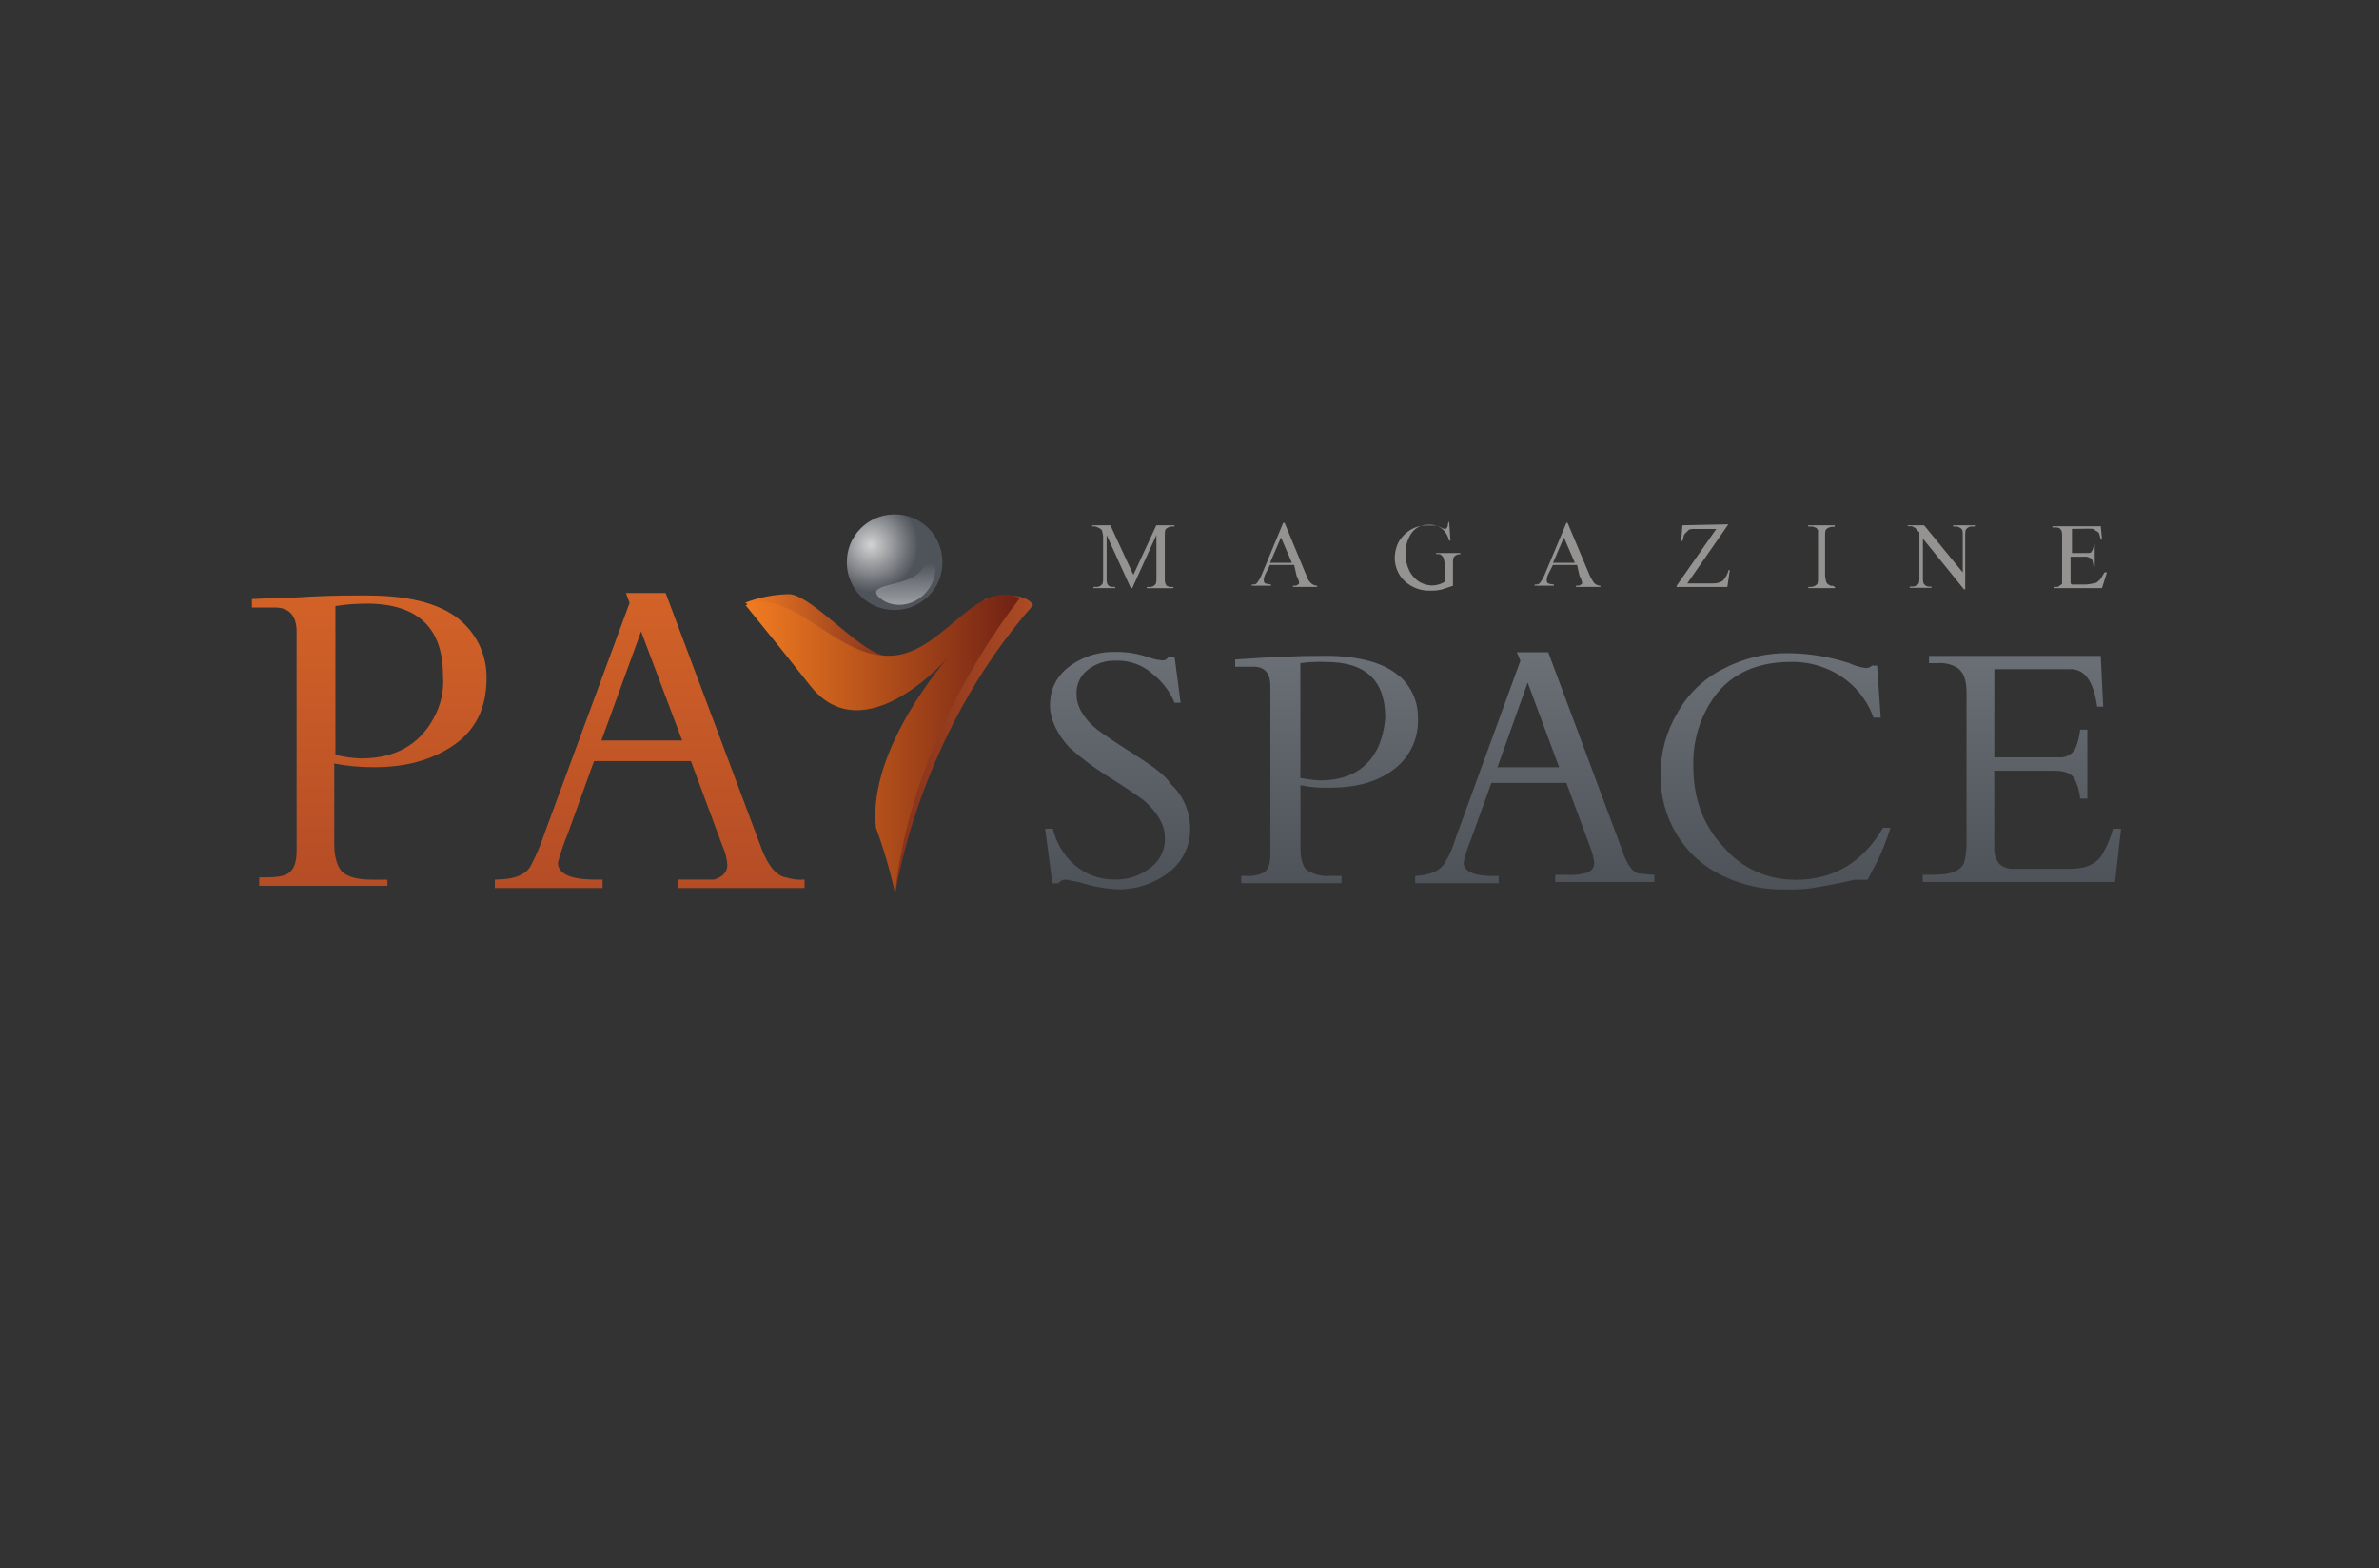 <svg viewBox="0 0 800 527.47" xmlns="http://www.w3.org/2000/svg" xmlns:xlink="http://www.w3.org/1999/xlink"><rect x="0" y="0" width="800" height="527.47" fill="#333333" stroke="none"/><linearGradient id="a" gradientTransform="matrix(2.44 0 0 -2.44 6225.72 1648.94)" gradientUnits="userSpaceOnUse" x1="-2478.73" x2="-2478.73" y1="553.04" y2="593.83"><stop offset="0" stop-color="#b44c26"/><stop offset="1" stop-color="#d26227"/></linearGradient><linearGradient id="b" gradientTransform="matrix(2.44 0 0 -2.44 6225.72 1648.94)" gradientUnits="userSpaceOnUse" x1="-2333.33" x2="-2333.33" y1="553.04" y2="585.55"><stop offset="0" stop-color="#4d5259"/><stop offset="1" stop-color="#6b7076"/></linearGradient><linearGradient id="c" gradientTransform="matrix(2.44 0 0 -2.44 6225.72 1648.94)" gradientUnits="userSpaceOnUse" x1="-2448.92" x2="-2423.93" y1="588.2" y2="588.2"><stop offset="0" stop-color="#f27c21"/><stop offset=".7" stop-color="#8f391e"/></linearGradient><linearGradient id="d" gradientTransform="matrix(2.44 0 0 -2.44 6225.72 1648.94)" gradientUnits="userSpaceOnUse" x1="-2428.45" x2="-2409.21" y1="573.14" y2="573.14"><stop offset="0" stop-color="#86321b"/><stop offset="1" stop-color="#ac4b25"/></linearGradient><linearGradient id="e" gradientTransform="matrix(2.44 0 0 -2.44 6225.72 1648.94)" gradientUnits="userSpaceOnUse" x1="-2448.89" x2="-2411.06" y1="573.19" y2="573.19"><stop offset="0" stop-color="#f27c21"/><stop offset="1" stop-color="#702114"/></linearGradient><radialGradient id="f" cx="-2431.5" cy="600.72" gradientTransform="matrix(2.44 0 0 -2.44 6225.72 1648.94)" gradientUnits="userSpaceOnUse" r="6.55"><stop offset="0" stop-color="#d3d3d3"/><stop offset="1" stop-color="#4f545b"/></radialGradient><linearGradient id="g" gradientTransform="matrix(2.156 1.142 1.142 -2.156 3559.74 6171.89)" gradientUnits="userSpaceOnUse" x1="-2323.54" x2="-2327.77" y1="1537.4" y2="1545.42"><stop offset="0" stop-color="#fff" stop-opacity=".45"/><stop offset=".65" stop-color="#fff" stop-opacity="0"/></linearGradient><path d="m380.74 197.82 8.14-17.89v14.24c0 1.22 0 2.03-.4 2.43-.51.59-1.26.89-2.03.82h-.82v.4h8.95v-.4h-.82c-.82 0-1.67-.4-1.67-.82-.4-.4-.4-1.22-.4-2.43v-13.84c0-1.22 0-2.03.4-2.43.56-.51 1.28-.8 2.03-.82h.82v-.4h-6.1l-7.72 16.67-7.72-16.67h-6.1v.4c.7-.11 1.42.03 2.03.4.46.17.88.45 1.22.82.17.67.31 1.35.4 2.03v13.82c0 1.22 0 2.03-.4 2.43-.51.59-1.26.89-2.03.82h-.82v.4h7.32v-.4h-.82c-.82 0-1.67-.4-1.67-.82-.4-.4-.4-1.22-.4-2.43v-14.22l8.14 17.89zm55.3-4.07c.38.63.66 1.32.82 2.03 0 .4 0 .82-.4.82-.4.4-.82.4-1.67.4v.4h8.14v-.4c-.75-.02-1.48-.31-2.03-.82-.82-.77-1.4-1.76-1.67-2.85l-7.25-17.47h-.48l-7.24 17.49c-.43 1.02-.99 1.97-1.67 2.85-.4.4-.82.4-1.67.4v.4h6.5v-.4c-.69-.05-1.38-.18-2.03-.4q-.4-.4-.4-.82c-.03-.7.11-1.4.4-2.03l1.67-3.33h8.14l.82 3.67.03.07zm-8.95-4.46 3.67-8.54 3.67 8.54zm59.79-12.94c.06.45-.09.89-.4 1.22l-.4.4q-.4 0-1.22-.4c-.86-.51-1.85-.79-2.85-.82h-2.03c-1.84-.08-3.67.34-5.28 1.22-1.87 1.06-3.41 2.6-4.47 4.47-.79 1.65-1.2 3.46-1.22 5.28.03 2.5.91 4.92 2.5 6.85 2.35 2.69 5.78 4.18 9.35 4.07 1.37.07 2.74-.07 4.07-.4l3.67-1.22v-7.34c0-1.22 0-2.03.4-2.43.4-.51 1.02-.82 1.67-.82h.4v-.42h-8.14v.33c.82 0 1.67 0 1.67.4.4 0 .4.4.82.82.17.67.31 1.35.4 2.03v6.1c-1.34.83-2.89 1.25-4.47 1.22-1.43-.08-2.83-.5-4.07-1.22-1.41-.91-2.56-2.17-3.33-3.67-.86-1.77-1.3-3.72-1.3-5.69-.08-2.28.5-4.54 1.67-6.5 1.25-2.17 3.6-3.46 6.1-3.33 1.79-.14 3.56.46 4.88 1.67 1 1.02 1.7 2.28 2.03 3.67h.4l-.4-6.5-.4.82-.05.18zm44.31 17.4c.38.63.66 1.32.82 2.03 0 .4 0 .82-.4.82-.4.4-.82.4-1.67.4v.4h8.25v-.4c-.75-.02-1.48-.31-2.03-.82-.67-.88-1.23-1.83-1.67-2.85l-7.35-17.47h-.4l-7.34 17.49c-.43 1.02-.99 1.97-1.67 2.85-.4.4-.82.4-1.67.4v.4h6.5v-.4c-.69-.05-1.38-.18-2.03-.4q-.4-.4-.4-.82c-.03-.7.11-1.4.4-2.03l1.67-3.33h8.14l.82 3.67.03.07zm-8.95-4.46 3.67-8.54 3.67 8.54zm43.51-12.61-.4 5.28h.4c.4-1.22.4-2.03.82-2.43l1.22-1.22c.4-.4 1.22-.4 2.43-.4h6.92l-13.34 19.11v.4h17.07l.82-5.69h-.4c-.33 1.38-1.04 2.65-2.03 3.67-1.01.58-2.17.86-3.33.82h-8.54l13.82-19.87-15.45.33zm50.42 20.34c-.45.06-.89-.09-1.22-.4-.4 0-.4-.4-.82-.82-.17-.67-.31-1.35-.4-2.03v-13.34c0-1.22 0-2.03.4-2.43.56-.51 1.28-.8 2.03-.82h.82v-.5h-8.94v.4h.82c.58-.03 1.16.11 1.67.4.4 0 .4.4.82.82v15.85c0 1.22 0 2.03-.4 2.43-.56.51-1.28.8-2.03.82h-.82v.4h8.95v-.4l-.82-.4-.07.02zm25.62-20.01h1.22c.4.4 1.22.4 1.22.82l1.22 1.22v15c0 1.22 0 2.03-.4 2.43-.56.51-1.28.8-2.03.82h-.82v.4h7.32v-.4h-.82c-.65 0-1.27-.3-1.67-.82-.4-.4-.4-1.22-.4-2.43v-12.9l13.82 17.07h.4v-17.89c0-1.22 0-2.03.4-2.43.51-.59 1.26-.89 2.03-.82h.82v-.4h-7.32v.4h.82c.75.02 1.48.31 2.03.82.4.4.4 1.22.4 2.43v12.2l-13-15.85h-5.64l.4.4zm60.59.82c1.22 0 1.67 0 2.03.4s.82.4 1.22.82.4 1.22.82 2.43h.4l-.4-4.47h-16.27v.4h.82c.82 0 1.67 0 2.03.82.4.4.4 1.22.4 2.43v15.52c0 .4-.4.4-.82.82-.33.31-.77.46-1.22.4h-.82v.4h16.27l1.67-5.28h-.82c-.82 1.22-1.22 2.43-2.03 2.85-.4.51-1.02.82-1.67.82-.8.2-1.61.34-2.43.4h-4.88l-.4-.4v-8.94h4.47c.7-.11 1.42.03 2.03.4.44.02.79.38.82.82.22.66.35 1.34.4 2.03h.4v-7.32h-.4c.07.88-.2 1.75-.75 2.43 0 .4-.82.4-2.03.4h-4.47v-8.12l5.64-.07z" fill="#949392"/><path d="m123.75 200.26c-5.28 0-11.79 0-19.52.4-4.47.4-10.99.4-19.52.82v2.85h7.74c4.88 0 7.29 2.85 7.29 8.14v73.59c0 3.67-.8 6.11-2.4 7.34-1.22 1.22-4.07 1.67-8.14 1.67h-2.03v2.85h43.11v-2.08h-5.28c-4.45 0-7.7-.81-9.75-2.43-1.67-1.67-2.85-4.88-2.85-9.35v-27.26c4.4.84 8.86 1.25 13.34 1.22 10.69.05 19.19-2.43 26.09-6.9 8.14-5.28 11.79-13 11.79-23.17.08-7.11-2.88-13.92-8.14-18.71-6.09-5.7-16.66-8.95-31.71-8.95zm21.97 41.48c-4.88 8.89-13.01 13.34-24.39 13.34-2.88-.11-5.74-.52-8.54-1.22v-50.02c3.49-.56 7.02-.83 10.55-.82 17.07 0 25.62 8.14 25.62 23.99.45 5.12-.69 10.26-3.25 14.72zm118.37 53.35c-3.33-.82-5.69-4.07-7.72-8.95l-32.53-86.69h-13.34l1.22 3.33-28.64 77.59c-1.22 3.63-2.71 7.17-4.47 10.57-1.6 3.26-5.67 4.88-12.2 4.88v2.85h36.23v-2.85h-2.43c-8.54 0-12.6-2.03-12.6-5.69.9-3.32 2.01-6.58 3.33-9.75l8.82-24.41h32.58l10.57 28.46c.95 2.05 1.52 4.25 1.67 6.5 0 2.43-1.67 4.07-4.47 4.88h-12.25v2.85h42.7v-2.85c-2.2.18-4.42-.09-6.5-.82l.05.08zm-61.85-46.04 13.34-36.68 13.82 36.68z" fill="url(#a)"/><path d="m381.14 253.52c-6.5-4.07-10.57-6.92-12.2-8.14-4.47-3.67-6.92-7.72-6.92-11.79-.21-3.36 1.33-6.58 4.07-8.54 2.68-2.02 6-3.03 9.35-2.85 4.31-.13 8.52 1.35 11.8 4.15 3.42 2.59 6.09 6.04 7.74 10h2.03l-2.03-15.45h-2.03c-.39.76-1.18 1.23-2.03 1.22-1.38-.15-2.74-.42-4.07-.82-3.9-1.46-8.04-2.15-12.2-2.03-3.8-.06-7.57.77-10.99 2.43-6.92 3.33-10.57 8.54-10.57 15.45 0 4.88 2.43 9.75 6.5 14.24 4.05 3.61 8.4 6.88 13 9.75 6.5 4.07 10.57 6.92 12.2 8.14 4.47 4.07 6.92 8.14 6.92 12.2.27 4.23-1.72 8.29-5.23 10.65-3.4 2.53-7.55 3.83-11.79 3.67-4.89.04-9.63-1.7-13.34-4.88-3.64-3.22-6.19-7.48-7.32-12.2h-2.57l2.43 18.34h2.03c.56-.78 1.47-1.24 2.43-1.22.4 0 1.67.4 4.47.82 4.08 1.34 8.32 2.16 12.6 2.43 6.12.19 12.13-1.67 17.07-5.28 5.01-3.52 7.91-9.33 7.72-15.45-.05-5.57-2.4-10.87-6.5-14.64-1.67-2.85-6.1-6.1-12.6-10.17l.02-.03zm89.47-26.02c-4.88-4.47-13.34-6.92-24.81-6.92-4.07 0-8.95 0-15 .4-3.67 0-8.54.4-15.45.82v2.43h6.15c3.67 0 5.69 2.03 5.69 6.5v56.95c0 2.85-.82 4.88-2.03 5.69-1.88.96-3.99 1.38-6.1 1.22h-1.67v2.43h33.74v-2.42h-4.07c-2.73.18-5.44-.54-7.72-2.03-1.22-1.22-2.03-3.67-2.03-7.32v-21.16c3.34.69 6.76.97 10.17.82 8.14 0 14.64-1.67 20.01-5.28 6.05-3.9 9.6-10.7 9.35-17.89.15-5.41-2.08-10.62-6.1-14.24h-.12zm-7.72 24.81c-3.67 6.92-10.17 10.17-19.11 10.17-2.18-.14-4.35-.42-6.5-.82v-38.63c2.83-.38 5.68-.51 8.54-.4 13.34 0 20.01 6.1 20.01 18.71-.27 3.81-1.24 7.53-2.85 10.99l-.08-.02zm82.96 34.56-25.22-67.5h-10.57l1.22 2.85-21.96 60.19c-.83 2.87-2.06 5.61-3.67 8.14-1.67 2.43-4.47 3.67-9.75 4.07v2.43h28.06v-2.43h-2.03c-6.5 0-9.75-1.67-9.75-4.47.56-2.65 1.38-5.23 2.43-7.72l6.92-19.12h25.21l8.14 21.96c.61 1.57 1.02 3.21 1.22 4.88 0 2.03-1.22 3.26-3.67 3.67-2 .42-4.06.56-6.1.4h-3.33v2.43h33.34v-2.45c-2.03 0-3.67-.4-5.29-.4-2.03-.4-3.67-2.85-5.29-6.92h.1zm-42.3-28.83 10.17-28.46 10.57 28.46zm100.03 37.81c-9.23.09-18.02-3.94-23.99-10.99-6.92-7.32-10.17-16.27-10.17-27.24-.2-6.36 1.2-12.66 4.07-18.34 5.69-11.39 15.45-16.67 28.88-16.67 4.19-.06 8.35.77 12.2 2.43 7.22 3.02 12.83 8.95 15.44 16.32h2.43l-1.22-17.49h-1.67c-.56.51-1.28.8-2.03.82-1.98-.23-3.9-.79-5.69-1.67-6.46-2.1-13.21-3.23-20.01-3.33-7.78-.18-15.48 1.64-22.36 5.28-6.48 3.25-11.83 8.38-15.34 14.72-3.77 6.26-5.74 13.43-5.69 20.74-.15 7.03 1.68 13.96 5.29 20.01 3.73 6.23 9.26 11.2 15.86 14.24 6.59 3.15 13.84 4.68 21.14 4.47 2.72.08 5.44-.05 8.14-.4 4.88-.82 9.75-1.67 14.64-2.85h4.47c.82-1.22 1.67-3.33 2.85-5.28 1.94-3.94 3.58-8.02 4.88-12.2h-2.48c-6.92 11.79-16.67 17.49-29.68 17.49l.03-.05zm106.95-17.07c-.75 2.85-1.87 5.58-3.33 8.14-2.03 3.67-5.69 5.28-10.99 5.28h-18.62c-1.92.21-3.83-.4-5.29-1.67-1.16-1.51-1.75-3.38-1.67-5.28v-26.02h20.34c3.33 0 5.29.82 6.5 2.43 1.15 2.14 1.84 4.5 2.03 6.92h2.43v-23.19h-2.43c-.21 2.24-.77 4.44-1.67 6.5-1.15 1.97-3.35 3.07-5.62 2.82h-21.56v-29.64h25.62c4.88 0 7.72 4.07 8.95 12.6h2.03l-.82-17.07h-57.75v2.43h2.85c2.11-.17 4.22.25 6.1 1.22 2.45 1.22 3.67 4.07 3.67 8.54v51.25c-.02 2.06-.29 4.11-.82 6.1-1.22 2.85-4.47 4.07-10.57 4.07h-3.33v2.43h64.65l2.03-17.89h-2.85l.08.03z" fill="url(#b)"/><path d="m250.62 202.69c4.68-1.79 9.63-2.75 14.64-2.85 7.72 0 25.21 21.14 33.34 20.74 21.14-1.22 11.39 1.67 4.88 6.5-12.2 4.9-52.87-24.39-52.87-24.39z" fill="url(#c)"/><path d="m301.05 300.7s7.32-52.87 46.35-97.18c-2.43-4.47-13-3.67-16.67-1.67-36.99 59.8-29.68 98.85-29.68 98.85z" fill="url(#d)"/><path d="m301.05 300.7c-1.66-7.59-3.83-15.06-6.5-22.36-2.85-26.84 24.39-57.33 24.39-57.33s-28.46 32.94-46.68 9.35q-8.95-11.39-21.56-26.84c15.85-6.1 29.68 17.07 47.98 17.07s28.46-26.02 44.33-19.52c-39.53 51.63-41.96 99.63-41.96 99.63z" fill="url(#e)"/><path d="m300.64 173.01c8.82-.17 16.1 6.85 16.27 15.67v.19c.17 8.82-6.85 16.1-15.67 16.27-.06 0-.12 0-.19 0h-.4c-8.76 0-15.86-7.1-15.87-15.85-.17-8.82 6.85-16.1 15.67-16.27h.19z" fill="url(#f)"/><path d="m311.62 182.37c4.15 4.99 3.97 12.28-.4 17.07-4.47 4.88-11.79 5.28-15.85 1.22-4.07-4.47 9.75-3.33 14.24-8.54 4.45-4.87-2.47-13.82 2.02-9.75z" fill="url(#g)"/></svg>